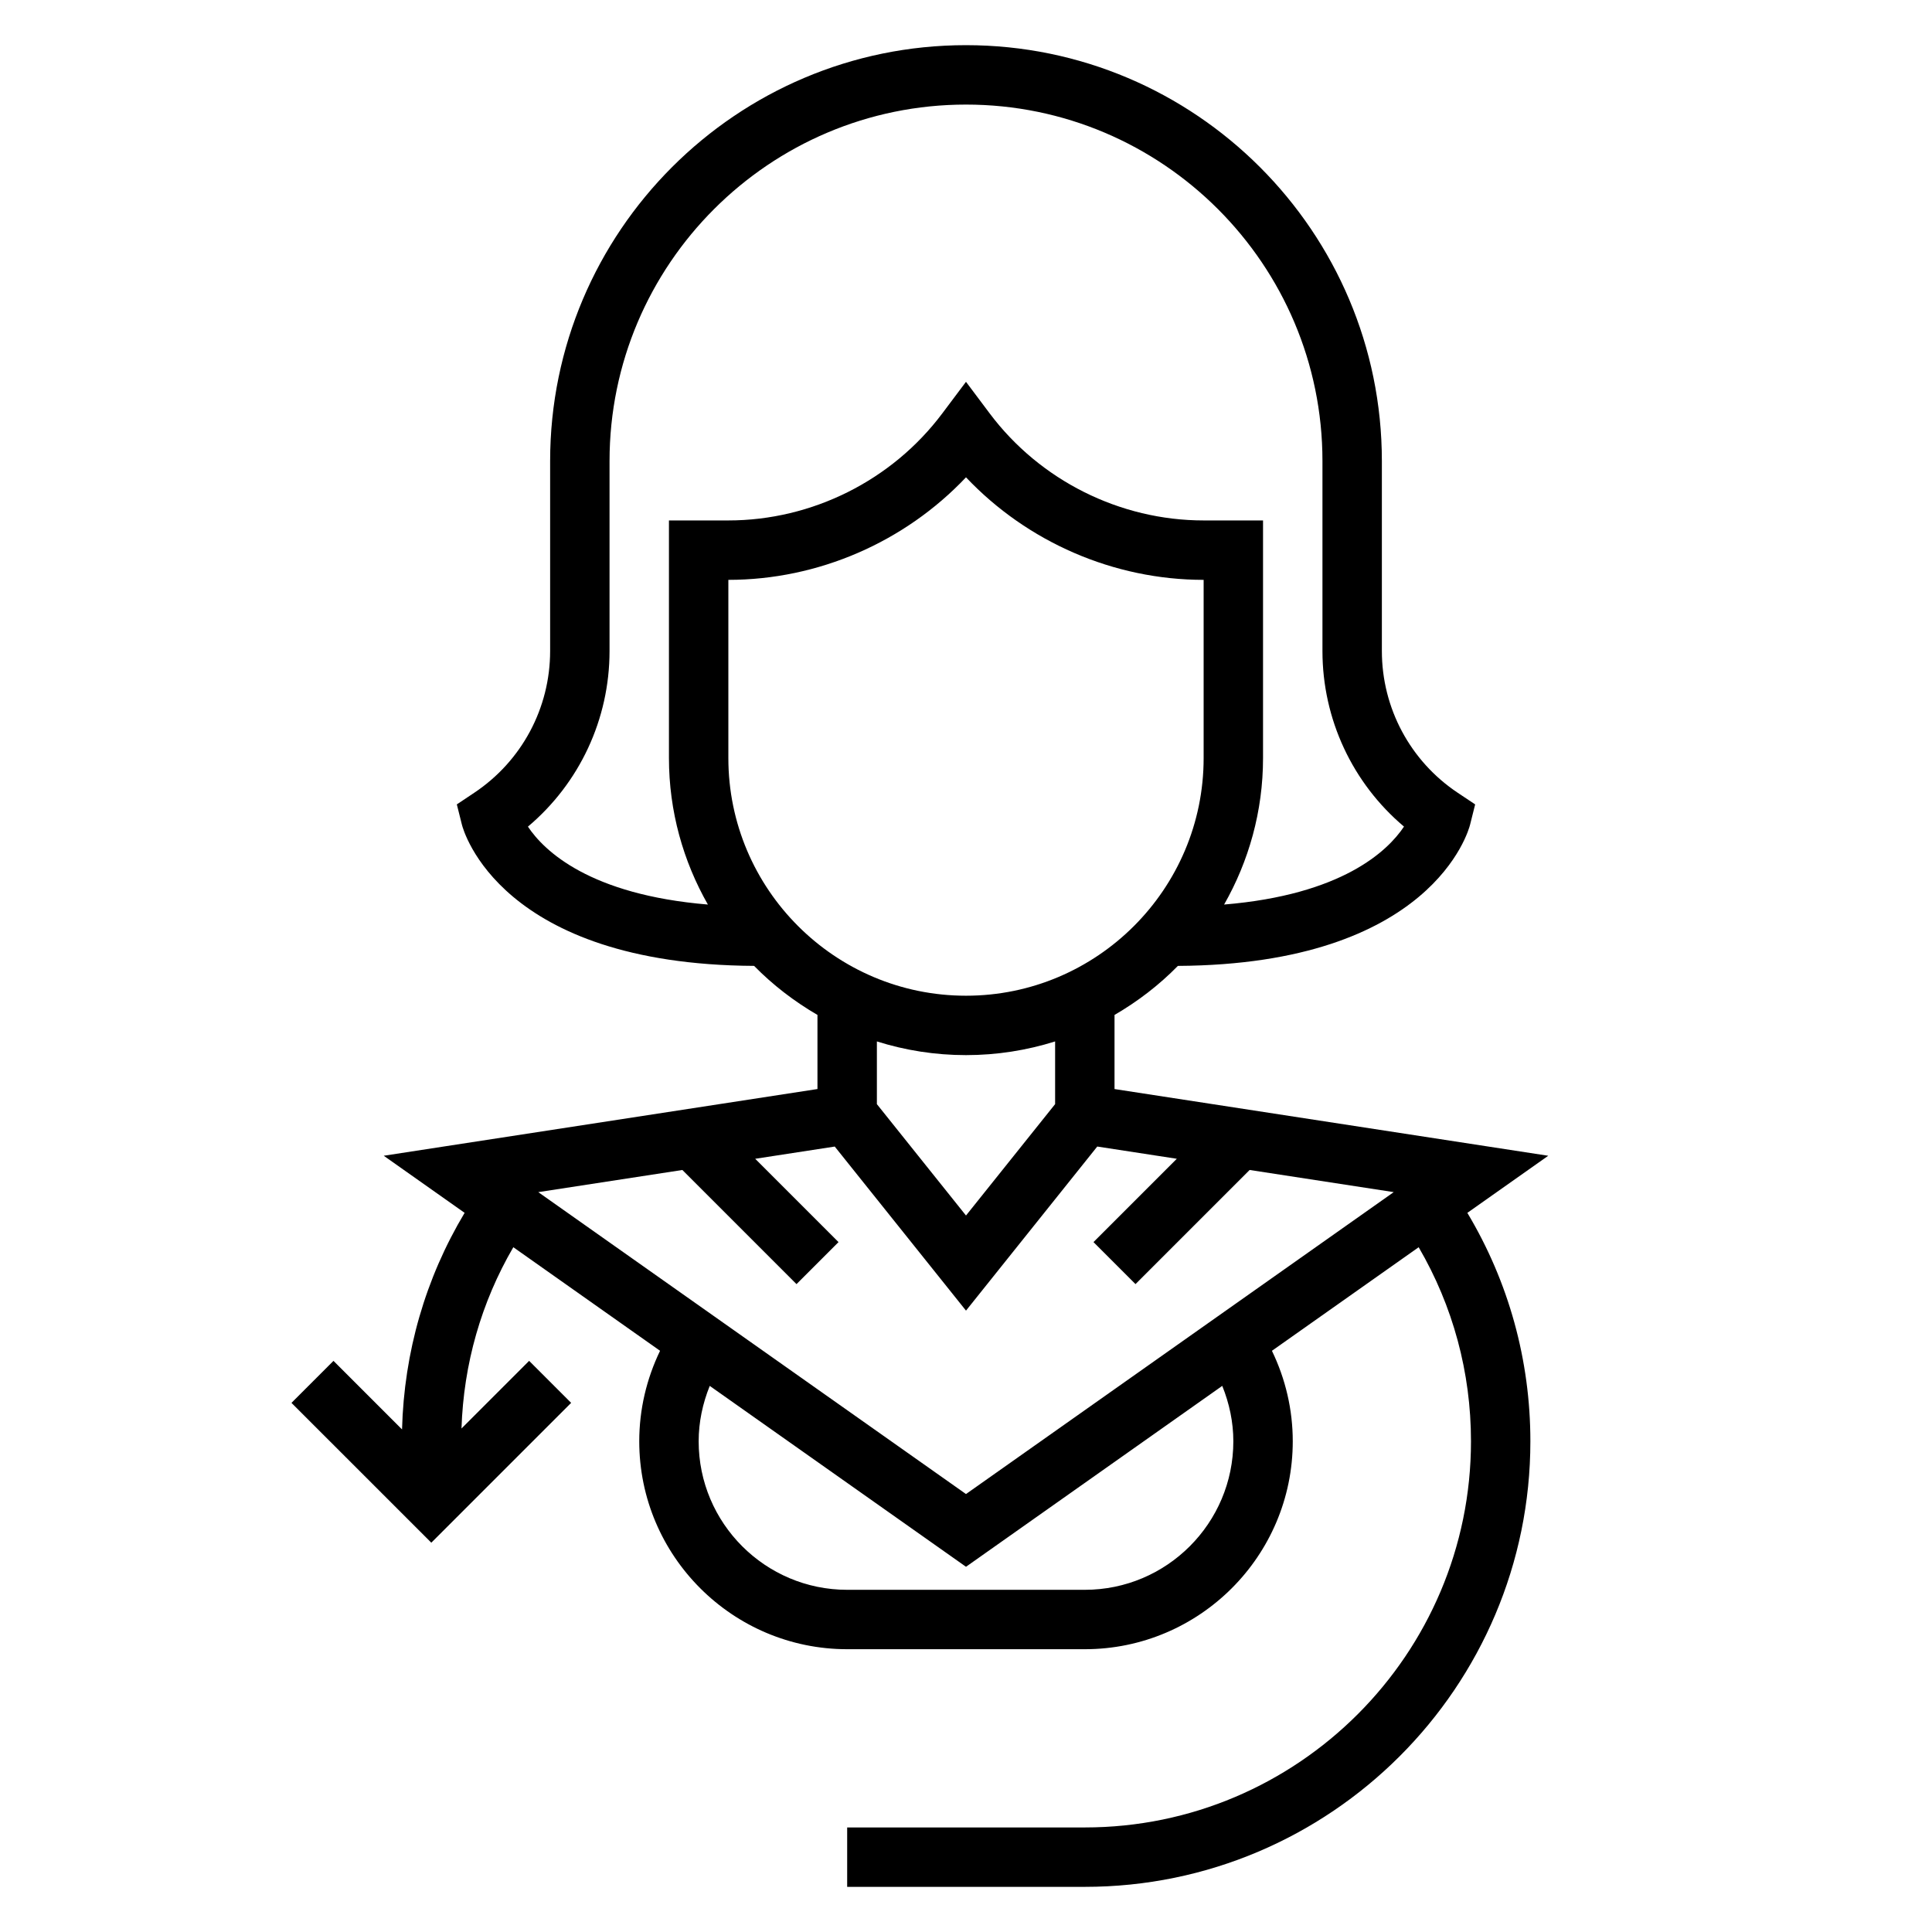 <?xml version="1.0" encoding="UTF-8"?>
<!-- Uploaded to: SVG Repo, www.svgrepo.com, Generator: SVG Repo Mixer Tools -->
<svg fill="#000000" width="800px" height="800px" version="1.1" viewBox="144 144 512 512" xmlns="http://www.w3.org/2000/svg">
 <path d="m554.3 450.29-114.94-17.68v-19.641c6.172-3.582 11.832-7.934 16.793-12.996 67.336-0.387 77.059-35.895 77.43-37.414l1.348-5.383-4.613-3.078c-12.59-8.395-20.109-22.449-20.109-37.578v-50.34c0-60.773-49.438-110.21-110.21-110.21-60.773-0.004-110.21 49.434-110.21 110.21v50.34c0 15.129-7.519 29.18-20.113 37.574l-4.613 3.078 1.348 5.383c0.379 1.52 10.094 37.031 77.43 37.414 4.969 5.062 10.629 9.414 16.793 12.996v19.641l-114.94 17.68 21.434 15.129c-10.406 17.367-16.051 37-16.586 57.395l-18.168-18.168-11.133 11.133 37.059 37.055 37.055-37.055-11.133-11.133-17.926 17.926c0.551-17.035 5.219-33.441 13.738-48.043l38.887 27.449c-3.594 7.441-5.516 15.598-5.516 23.98 0 30.387 24.727 55.105 55.105 55.105h62.977c30.379 0 55.105-24.719 55.105-55.105 0-8.383-1.922-16.539-5.519-23.977l38.887-27.449c9.082 15.57 13.863 33.18 13.863 51.426 0 56.426-45.91 102.34-102.34 102.34h-62.977v15.742h62.977c65.109 0 118.08-52.973 118.08-118.08 0-21.516-5.769-42.273-16.703-60.535zm-270.39-87.223c13.648-11.5 21.625-28.449 21.625-46.547v-50.34c0-52.09 42.375-94.465 94.465-94.465s94.465 42.375 94.465 94.465v50.34c0 18.09 7.973 35.039 21.609 46.539-4.359 6.519-16.438 18.059-47.672 20.656 6.531-11.469 10.316-24.703 10.316-38.816v-62.977h-15.742c-22.176 0-43.367-10.598-56.68-28.34l-6.297-8.398-6.301 8.398c-13.309 17.746-34.5 28.34-56.676 28.34h-15.742v62.977c0 14.113 3.785 27.348 10.32 38.816-31.316-2.606-43.379-14.191-47.691-20.648zm53.113-18.168v-47.23c23.836 0 46.734-10.012 62.977-27.176 16.238 17.16 39.137 27.176 62.977 27.176v47.23c0 34.723-28.254 62.977-62.977 62.977-34.727 0-62.977-28.254-62.977-62.977zm62.977 78.719c8.227 0 16.152-1.281 23.617-3.629v16.617l-23.617 29.52-23.617-29.52v-16.617c7.461 2.348 15.391 3.629 23.617 3.629zm70.848 102.34c0 21.703-17.656 39.359-39.359 39.359h-62.977c-21.703 0-39.359-17.656-39.359-39.359 0-5.094 1.062-10.043 2.938-14.68l67.91 47.934 67.91-47.941c1.875 4.644 2.938 9.598 2.938 14.688zm-70.848 13.98-113.35-80.008 38.188-5.871 30.246 30.246 11.133-11.133-22.082-22.082 21.082-3.242 34.785 43.48 34.785-43.484 21.082 3.242-22.082 22.082 11.133 11.133 30.246-30.246 38.188 5.871z"/>
</svg>